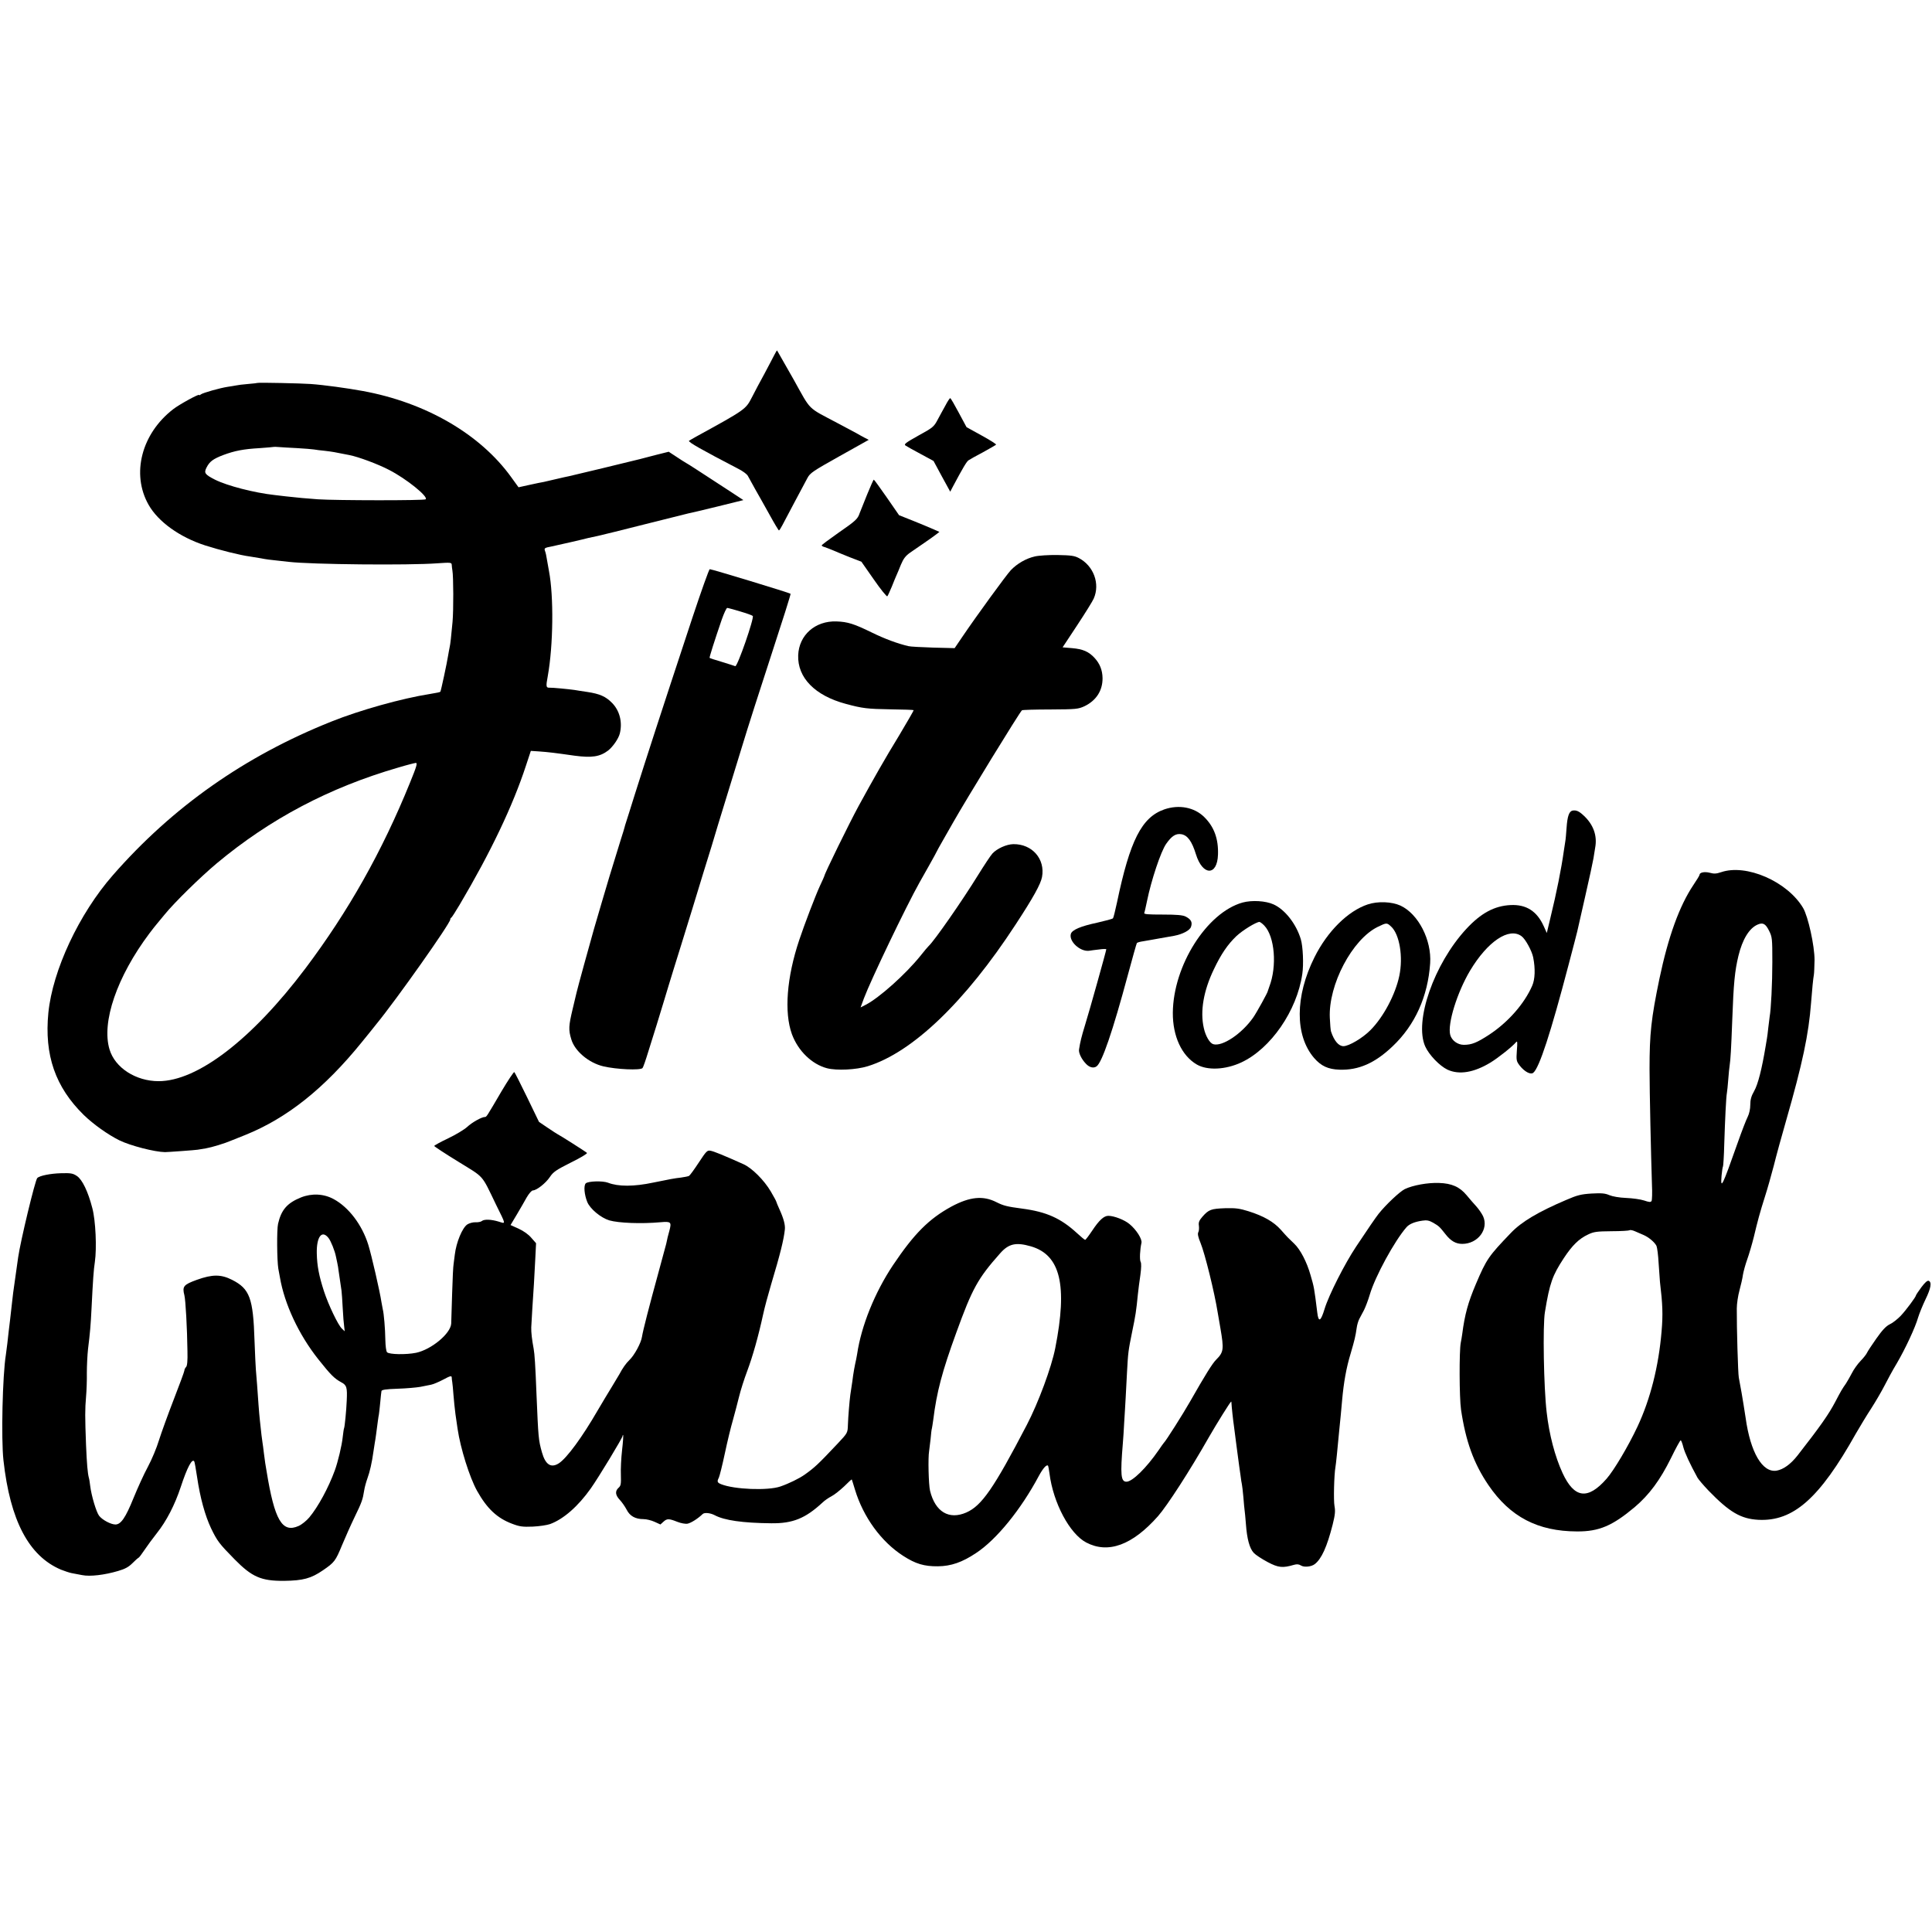 <?xml version="1.0" standalone="no"?>
<!DOCTYPE svg PUBLIC "-//W3C//DTD SVG 20010904//EN"
 "http://www.w3.org/TR/2001/REC-SVG-20010904/DTD/svg10.dtd">
<svg version="1.0" xmlns="http://www.w3.org/2000/svg"
 width="1446pt" height="1446pt" viewBox="0 0 1446 1446"
 preserveAspectRatio="xMidYMid meet">
<g transform="translate(0,1446) scale(0.1,-0.1)"
fill="#000000" stroke="none">
<path d="M5792 11797 c-12 -23 -44 -85 -72 -137 -29 -52 -70 -130 -92 -173
-47 -91 -46 -91 -416 -294 -26 -14 -50 -29 -55 -32 -9 -9 98 -69 369 -210 34
-17 66 -41 72 -54 6 -12 31 -56 54 -98 24 -41 72 -128 108 -192 35 -64 67
-117 70 -117 3 0 14 17 25 38 10 20 52 99 92 174 41 76 84 157 96 180 20 38
41 52 241 164 l218 122 -33 17 c-18 10 -47 25 -63 35 -17 9 -80 43 -141 75
-227 121 -191 84 -326 326 -67 118 -122 215 -123 216 -1 2 -12 -16 -24 -40z"/>
<path d="M1927 11594 c-1 -1 -33 -5 -71 -8 -38 -3 -78 -8 -90 -11 -11 -2 -39
-7 -61 -10 -55 -8 -187 -45 -202 -57 -7 -6 -13 -8 -13 -4 0 10 -148 -71 -193
-106 -238 -183 -316 -485 -185 -716 72 -127 232 -242 423 -304 109 -35 265
-74 335 -83 19 -3 58 -9 85 -14 28 -6 79 -13 115 -16 36 -4 76 -8 90 -10 170
-20 900 -27 1113 -11 100 7 107 6 108 -11 0 -10 3 -29 5 -43 8 -41 9 -299 1
-385 -10 -108 -16 -166 -22 -191 -3 -12 -7 -39 -11 -60 -8 -53 -54 -267 -58
-271 -4 -4 -24 -8 -78 -17 -210 -33 -525 -121 -739 -207 -646 -258 -1187 -638
-1634 -1149 -254 -290 -451 -712 -483 -1030 -31 -317 52 -556 265 -765 72 -70
182 -148 267 -190 82 -40 264 -87 341 -88 20 0 229 15 244 18 9 1 36 6 61 10
46 8 142 37 195 60 17 7 62 25 100 40 313 126 591 347 873 695 51 63 100 123
108 134 151 184 554 755 554 784 0 6 3 12 8 14 4 2 32 46 63 98 232 392 397
739 495 1038 l37 112 61 -4 c71 -5 120 -11 267 -32 129 -17 189 -8 251 39 36
29 77 88 87 127 21 85 -1 171 -58 229 -47 48 -92 68 -185 82 -39 6 -82 12 -96
15 -42 6 -164 18 -187 17 -26 -1 -28 8 -13 88 41 229 45 595 9 784 -5 27 -12
68 -16 90 -3 22 -9 50 -14 62 -7 20 -4 23 49 33 49 10 249 56 277 64 6 1 37 8
70 15 33 7 193 47 355 88 162 41 306 77 320 80 14 2 113 26 220 52 l194 48
-99 65 c-241 157 -311 203 -330 213 -11 6 -45 28 -75 48 l-55 36 -100 -25
c-55 -14 -107 -28 -115 -30 -74 -19 -503 -122 -531 -128 -13 -2 -55 -12 -94
-21 -38 -9 -81 -19 -95 -22 -14 -2 -62 -12 -107 -22 l-82 -18 -55 76 c-232
322 -640 559 -1113 645 -114 21 -289 45 -388 52 -63 5 -394 12 -398 8z m298
-488 c55 -3 111 -8 125 -10 14 -3 50 -7 80 -10 59 -7 70 -9 185 -32 67 -13
215 -68 297 -111 129 -66 295 -200 274 -220 -9 -10 -671 -9 -806 0 -94 7 -153
12 -240 22 -25 3 -63 7 -85 10 -153 17 -354 69 -446 115 -76 39 -84 50 -63 91
23 45 49 64 124 93 86 32 151 45 274 52 55 4 102 8 104 9 1 1 19 1 40 -1 20
-2 82 -5 137 -8z m844 -2503 c-210 -518 -462 -964 -783 -1391 -401 -532 -808
-844 -1099 -844 -170 0 -326 100 -367 237 -62 203 55 545 299 870 25 33 48 62
51 65 3 3 31 37 62 75 74 91 267 280 391 384 398 332 841 566 1357 716 63 19
123 34 132 35 14 0 6 -27 -43 -147z"/>
<path d="M7077 11427 c-16 -28 -42 -77 -59 -108 -28 -53 -36 -60 -144 -119
-98 -55 -111 -65 -96 -75 9 -6 60 -35 113 -63 l96 -52 62 -115 63 -115 22 42
c73 137 101 184 115 193 8 6 57 33 108 60 50 28 95 53 98 57 4 3 -45 34 -107
68 l-114 63 -58 108 c-32 60 -60 109 -64 109 -4 0 -20 -24 -35 -53z"/>
<path d="M6490 10759 c-25 -61 -50 -124 -56 -140 -15 -44 -28 -56 -162 -149
-67 -47 -122 -88 -122 -92 0 -4 10 -10 23 -13 12 -4 40 -15 62 -24 22 -10 79
-33 126 -52 l86 -33 93 -133 c51 -74 97 -130 101 -126 4 4 19 37 34 73 14 36
30 74 35 85 5 11 20 46 33 79 19 45 34 65 69 90 25 17 74 51 109 75 35 24 74
52 87 62 l23 18 -43 19 c-24 11 -92 39 -151 63 l-108 43 -92 133 c-51 73 -94
133 -97 133 -3 0 -25 -50 -50 -111z"/>
<path d="M7744 10295 c-65 -15 -131 -53 -179 -103 -35 -38 -254 -338 -365
-502 l-55 -81 -160 4 c-88 3 -172 7 -186 11 -81 19 -176 54 -274 102 -133 65
-180 80 -265 83 -159 5 -280 -102 -286 -253 -6 -168 125 -302 356 -364 126
-34 160 -38 336 -41 93 -1 170 -4 172 -6 2 -2 -48 -88 -110 -192 -103 -168
-191 -323 -302 -526 -70 -129 -256 -508 -256 -523 0 -2 -15 -36 -34 -76 -33
-72 -115 -286 -154 -403 -94 -280 -114 -542 -55 -705 46 -125 149 -225 262
-255 73 -19 219 -12 306 15 335 104 729 482 1106 1060 133 203 188 303 198
356 25 135 -74 248 -215 246 -51 -1 -122 -33 -156 -70 -14 -15 -62 -88 -108
-162 -117 -190 -328 -493 -369 -530 -4 -3 -32 -36 -63 -75 -112 -139 -309
-314 -408 -365 l-39 -20 25 68 c52 138 315 687 416 867 12 22 46 82 75 133 29
52 53 95 53 97 0 2 23 43 51 92 28 48 61 106 73 128 92 163 501 831 515 839 4
3 100 6 213 6 192 1 208 3 254 24 88 42 137 117 136 211 -1 59 -20 108 -60
151 -43 47 -87 66 -168 73 l-71 6 109 165 c60 91 116 181 124 200 49 111 -1
245 -111 303 -34 18 -59 21 -160 23 -66 1 -143 -4 -171 -11z"/>
<path d="M5181 9833 c-255 -772 -332 -1011 -431 -1323 -28 -91 -57 -181 -63
-200 -6 -19 -12 -37 -12 -40 0 -3 -13 -45 -29 -95 -70 -224 -107 -349 -141
-465 -20 -69 -47 -161 -60 -205 -25 -87 -125 -450 -130 -475 -2 -8 -15 -63
-29 -122 -30 -126 -32 -156 -10 -227 26 -88 130 -176 240 -202 98 -23 276 -31
293 -13 5 5 25 63 45 129 21 66 48 154 61 195 13 41 37 122 55 180 17 58 49
161 70 230 22 69 85 274 141 455 55 182 121 395 146 475 24 80 46 152 48 160
5 15 17 57 175 570 44 146 146 464 226 708 80 244 144 446 141 448 -7 7 -589
184 -605 184 -5 0 -64 -165 -131 -367z m358 51 c48 -14 90 -29 95 -34 13 -13
-115 -382 -131 -376 -7 3 -52 17 -100 32 -49 14 -90 28 -92 30 -3 3 36 127 91
287 17 48 35 87 41 87 6 0 49 -12 96 -26z"/>
<path d="M8714 8402 c-169 -59 -257 -232 -354 -697 -13 -60 -26 -114 -30 -118
-4 -5 -58 -19 -119 -33 -122 -26 -186 -53 -196 -83 -17 -55 68 -135 136 -127
13 2 48 7 77 10 28 4 52 4 52 1 0 -10 -126 -461 -159 -567 -27 -88 -36 -125
-45 -183 -4 -25 18 -72 52 -107 25 -27 56 -35 78 -20 41 26 122 263 236 687
34 126 64 233 67 237 4 4 24 10 46 13 22 4 78 13 125 22 47 8 95 17 108 19 63
12 117 40 126 67 12 34 1 56 -40 77 -22 11 -65 15 -172 15 -108 0 -141 2 -138
12 3 6 12 47 21 90 31 153 103 370 143 427 42 60 73 80 116 72 45 -9 77 -53
107 -150 50 -162 160 -164 165 -2 4 118 -29 208 -103 281 -74 73 -189 95 -299
57z"/>
<path d="M11769 8393 c-25 -6 -38 -42 -44 -128 -3 -44 -7 -91 -10 -105 -2 -14
-7 -43 -10 -65 -20 -142 -54 -312 -102 -509 l-26 -109 -22 49 c-51 114 -131
166 -250 160 -120 -6 -221 -60 -331 -179 -241 -261 -391 -690 -307 -879 29
-64 108 -146 167 -174 87 -40 197 -22 321 53 58 35 167 122 192 153 10 12 11
-1 6 -62 -5 -73 -4 -80 21 -113 36 -46 82 -71 102 -54 45 37 130 297 264 808
34 128 63 241 65 250 2 9 29 126 59 260 31 134 58 262 62 285 3 22 9 59 13 81
17 90 -13 174 -87 242 -35 33 -56 41 -83 36z m-381 -940 c29 -21 77 -109 87
-158 17 -85 14 -164 -7 -212 -59 -136 -181 -274 -322 -367 -92 -60 -131 -76
-190 -76 -47 0 -91 33 -102 75 -21 83 52 317 148 479 132 221 293 328 386 259z"/>
<path d="M12881 7932 c-35 -12 -53 -13 -85 -4 -39 10 -76 2 -76 -16 0 -5 -21
-39 -46 -76 -105 -157 -188 -387 -254 -701 -62 -299 -74 -412 -74 -675 0 -173
11 -650 18 -866 3 -61 1 -116 -3 -123 -7 -10 -18 -9 -56 4 -27 9 -87 17 -134
19 -52 2 -102 11 -126 21 -32 14 -58 16 -133 12 -79 -5 -107 -12 -190 -48
-209 -89 -334 -163 -414 -247 -167 -174 -182 -195 -262 -383 -58 -137 -83
-226 -102 -374 -3 -22 -8 -51 -11 -65 -12 -62 -11 -409 2 -500 35 -237 95
-403 205 -565 162 -238 369 -346 663 -347 165 -1 265 42 432 182 110 94 190
202 272 368 35 72 68 132 72 132 4 0 13 -23 20 -52 12 -44 48 -122 106 -228 8
-14 45 -57 82 -96 157 -162 242 -212 374 -219 261 -13 457 160 729 645 30 52
82 138 116 190 34 53 78 129 99 170 21 41 61 116 91 165 65 111 139 270 160
344 9 30 34 91 55 135 41 84 49 130 24 140 -10 3 -28 -13 -55 -49 -22 -30 -40
-57 -40 -60 0 -11 -75 -112 -114 -153 -23 -24 -59 -53 -81 -63 -29 -14 -57
-44 -102 -108 -34 -48 -65 -96 -69 -105 -4 -10 -25 -38 -48 -61 -23 -24 -52
-65 -65 -91 -14 -27 -34 -62 -45 -79 -28 -40 -35 -51 -80 -137 -50 -95 -112
-183 -282 -401 -52 -66 -106 -105 -157 -114 -106 -17 -196 136 -232 396 -9 58
-22 142 -30 186 -8 44 -17 96 -21 115 -6 32 -16 373 -15 517 0 34 9 95 20 135
11 40 23 93 26 117 4 24 18 76 32 115 14 39 36 114 49 166 29 122 45 182 84
305 18 55 47 159 66 231 18 73 60 226 93 340 122 425 168 643 186 879 7 93 16
185 21 210 2 11 4 61 5 110 0 107 -48 326 -86 390 -118 198 -426 332 -614 267z
m359 -437 c24 -48 25 -58 25 -235 0 -160 -10 -356 -20 -409 -1 -9 -6 -45 -10
-81 -4 -36 -8 -72 -10 -80 -1 -8 -6 -35 -10 -60 -28 -169 -57 -285 -86 -336
-22 -38 -29 -65 -29 -103 0 -31 -8 -67 -19 -89 -11 -21 -45 -109 -76 -197
-114 -323 -129 -355 -120 -244 3 34 8 65 11 70 2 5 7 77 9 161 6 190 14 358
20 388 2 12 7 57 10 99 3 42 8 91 11 110 6 39 11 120 19 336 10 277 19 367 46
480 30 124 81 208 144 235 39 17 59 7 85 -45z m-937 -2279 c38 -17 81 -53 95
-81 5 -11 13 -70 16 -130 4 -61 9 -124 10 -140 20 -167 23 -243 12 -370 -22
-262 -84 -507 -180 -712 -69 -147 -176 -327 -231 -390 -141 -161 -242 -148
-330 42 -57 124 -100 287 -119 455 -22 184 -30 653 -13 750 36 219 56 273 141
403 64 97 114 146 183 178 42 20 64 23 175 24 70 0 130 4 134 7 3 4 22 1 40
-7 19 -8 49 -21 67 -29z"/>
<path d="M9300 7705 c-268 -75 -519 -472 -522 -825 -1 -175 66 -321 179 -387
79 -46 214 -40 333 15 221 103 417 387 457 662 11 72 5 206 -11 260 -34 114
-118 222 -204 261 -59 27 -162 33 -232 14z m163 -173 c78 -82 96 -304 37 -457
-6 -16 -11 -31 -11 -32 2 -7 -84 -162 -109 -198 -86 -123 -233 -221 -300 -200
-26 8 -57 61 -70 120 -29 126 -2 280 75 440 54 114 104 187 169 249 46 43 145
104 172 106 5 0 23 -13 37 -28z"/>
<path d="M10237 7691 c-148 -49 -302 -201 -399 -396 -146 -292 -147 -585 -3
-753 53 -61 105 -85 190 -88 143 -5 266 49 398 175 168 159 264 373 281 621
12 175 -89 370 -222 432 -66 30 -170 34 -245 9z m175 -166 c63 -58 91 -227 61
-369 -29 -139 -119 -309 -216 -406 -58 -59 -161 -120 -202 -120 -36 0 -70 40
-93 110 -3 8 -7 54 -9 101 -12 248 168 589 359 682 66 32 68 32 100 2z"/>
<path d="M3754 6293 c-114 -195 -113 -193 -125 -193 -24 0 -97 -41 -133 -75
-21 -19 -85 -58 -142 -85 -57 -27 -104 -53 -104 -57 1 -4 81 -57 179 -117 199
-123 172 -91 283 -321 77 -156 75 -145 20 -128 -56 17 -108 19 -126 4 -7 -6
-28 -10 -47 -9 -19 1 -47 -7 -61 -16 -38 -25 -83 -134 -94 -226 -3 -25 -7 -56
-9 -70 -3 -14 -8 -113 -11 -220 -3 -107 -6 -209 -7 -227 -5 -75 -149 -194
-263 -218 -74 -15 -200 -13 -217 4 -7 7 -12 47 -13 94 -1 81 -11 198 -19 227
-2 8 -6 33 -10 54 -12 81 -75 354 -99 431 -47 149 -146 279 -258 340 -75 41
-164 45 -245 13 -104 -42 -148 -93 -172 -198 -10 -44 -8 -274 2 -335 3 -16 8
-46 12 -65 34 -200 141 -429 287 -613 93 -117 120 -144 171 -172 42 -22 47
-38 42 -140 -3 -73 -15 -196 -20 -205 -2 -3 -6 -33 -10 -66 -6 -61 -36 -186
-59 -249 -48 -131 -125 -273 -191 -352 -21 -25 -57 -54 -80 -64 -123 -55 -180
42 -240 411 -4 25 -9 52 -10 60 -1 8 -6 42 -10 75 -4 32 -8 67 -10 76 -3 16
-11 81 -20 169 -3 25 -7 77 -10 115 -6 92 -16 221 -20 265 -2 19 -6 116 -10
215 -10 320 -36 389 -168 456 -83 42 -147 42 -264 0 -99 -36 -110 -49 -93
-115 9 -34 21 -249 23 -418 2 -74 -2 -111 -10 -119 -7 -7 -13 -19 -13 -27 0
-7 -36 -104 -79 -215 -43 -111 -93 -249 -111 -306 -17 -57 -55 -147 -83 -199
-29 -53 -77 -159 -108 -235 -59 -146 -94 -197 -135 -197 -34 0 -98 34 -122 65
-21 27 -58 150 -67 225 -3 25 -7 52 -10 60 -9 34 -15 103 -21 245 -8 210 -8
269 0 360 4 44 7 124 6 179 0 54 4 135 9 180 15 120 20 179 26 301 11 222 16
291 25 350 15 103 6 310 -19 403 -32 124 -75 213 -115 240 -30 20 -45 23 -118
21 -79 -2 -161 -18 -179 -36 -16 -16 -125 -469 -143 -593 -14 -103 -28 -198
-31 -220 -3 -14 -9 -68 -15 -120 -12 -106 -19 -170 -25 -215 -2 -16 -6 -57
-10 -90 -4 -33 -9 -71 -11 -85 -25 -152 -36 -631 -18 -790 50 -451 190 -716
430 -818 28 -11 64 -23 80 -26 16 -3 52 -10 79 -15 59 -12 168 1 269 31 52 15
79 30 107 58 21 21 41 39 46 41 5 2 25 29 45 59 20 30 62 87 92 125 71 89 134
210 179 346 48 146 85 216 101 191 3 -5 12 -57 21 -116 23 -157 60 -290 105
-385 46 -95 60 -114 176 -232 130 -132 198 -162 370 -161 143 2 202 18 291 79
86 59 94 69 143 188 23 55 65 150 94 210 54 111 61 131 72 201 3 21 14 61 24
89 18 49 34 119 45 200 3 23 8 52 10 65 3 14 7 43 10 65 11 83 17 131 21 149
2 10 6 51 10 90 4 39 7 77 9 84 1 10 31 15 121 18 65 2 142 9 170 14 28 6 64
13 80 16 16 3 57 20 91 38 52 28 63 31 64 17 0 -9 2 -25 4 -36 2 -11 6 -54 9
-95 3 -41 10 -106 15 -145 6 -38 13 -88 16 -110 21 -144 90 -364 146 -464 74
-132 150 -204 263 -246 55 -21 78 -24 153 -21 48 2 107 11 130 19 101 37 210
133 305 267 58 82 238 379 238 393 0 6 2 8 4 6 2 -2 -1 -53 -8 -112 -7 -60
-11 -144 -9 -186 2 -68 0 -81 -17 -96 -28 -25 -25 -55 9 -91 16 -17 39 -50 51
-73 24 -48 65 -71 127 -71 21 0 58 -9 82 -20 l44 -20 22 20 c27 25 41 25 104
0 28 -11 61 -17 77 -14 26 5 78 38 113 72 13 13 57 9 91 -9 71 -38 209 -58
422 -60 161 -2 255 36 383 154 16 16 47 37 68 48 22 11 64 45 95 74 30 30 56
54 57 52 1 -1 12 -36 24 -76 62 -205 196 -390 361 -496 93 -60 157 -79 260
-78 98 1 182 30 285 99 153 100 337 327 470 577 31 57 58 88 69 77 2 -3 7 -29
11 -59 28 -220 151 -451 275 -516 164 -86 345 -20 537 197 70 80 237 338 382
593 57 99 160 265 166 265 1 0 2 -6 2 -12 0 -17 13 -137 18 -168 2 -14 11 -83
20 -155 9 -71 18 -139 20 -150 1 -11 6 -42 10 -70 3 -27 8 -57 10 -65 2 -8 7
-51 11 -95 3 -44 8 -88 9 -97 2 -9 6 -57 10 -105 8 -110 27 -182 59 -216 14
-15 60 -45 103 -68 81 -43 113 -46 198 -21 21 6 36 5 52 -5 23 -15 77 -10 103
10 51 39 92 130 134 295 19 76 21 103 14 140 -8 40 -3 236 7 291 4 22 15 130
29 281 4 36 8 85 11 110 2 25 7 74 10 110 12 133 31 242 64 350 30 103 36 128
45 191 3 23 12 53 20 68 7 14 23 44 35 66 11 22 31 74 43 115 40 136 185 402
275 505 21 24 62 41 120 49 32 5 50 1 80 -16 44 -26 47 -29 92 -86 39 -50 77
-72 125 -72 117 0 200 110 156 207 -10 21 -33 54 -51 74 -19 20 -51 58 -72 83
-52 63 -112 89 -207 92 -85 3 -195 -17 -256 -46 -38 -19 -142 -117 -196 -185
-22 -28 -81 -114 -168 -245 -86 -129 -205 -364 -236 -466 -29 -96 -46 -104
-55 -28 -23 186 -24 190 -50 279 -28 100 -77 193 -122 236 -49 47 -47 44 -101
105 -53 59 -127 102 -241 138 -67 21 -96 25 -175 23 -106 -4 -123 -10 -170
-63 -25 -29 -31 -43 -27 -68 2 -17 1 -39 -4 -48 -7 -12 -2 -37 16 -80 33 -80
105 -372 129 -523 3 -16 12 -69 20 -116 27 -158 25 -179 -32 -236 -28 -28 -80
-111 -195 -313 -53 -93 -182 -297 -197 -310 -3 -3 -20 -27 -39 -55 -91 -132
-196 -235 -240 -235 -42 0 -47 49 -27 290 3 30 7 100 10 155 4 55 8 138 11
185 3 47 7 132 10 190 8 150 10 161 38 300 26 125 31 157 43 280 4 36 12 102
19 147 7 52 8 88 2 98 -9 16 -5 93 6 142 7 28 -38 99 -89 141 -38 32 -116 62
-159 62 -33 0 -69 -33 -120 -110 -26 -39 -50 -70 -53 -70 -4 0 -32 23 -62 51
-121 111 -228 159 -410 183 -114 15 -140 22 -192 48 -100 51 -199 41 -336 -32
-169 -92 -280 -203 -439 -440 -136 -204 -237 -454 -268 -665 -4 -22 -10 -56
-15 -75 -4 -19 -11 -57 -15 -85 -3 -27 -9 -66 -12 -85 -3 -19 -7 -46 -9 -60
-6 -44 -16 -163 -18 -225 -2 -60 -2 -60 -76 -139 -149 -158 -172 -179 -246
-232 -42 -30 -120 -68 -184 -90 -94 -32 -344 -22 -442 17 -30 12 -33 20 -18
49 5 10 26 92 45 182 19 90 46 201 60 248 13 47 34 126 46 175 12 50 40 137
62 195 41 110 83 259 118 420 11 52 39 155 61 229 67 223 94 332 102 408 4 34
-9 83 -40 151 -13 29 -24 55 -24 58 0 3 -18 37 -41 76 -50 85 -142 177 -206
205 -147 66 -221 96 -245 100 -25 5 -32 -3 -88 -88 -34 -52 -67 -97 -73 -100
-7 -4 -34 -9 -62 -13 -46 -5 -84 -12 -205 -37 -146 -31 -263 -31 -340 -1 -40
15 -148 12 -166 -5 -17 -17 -11 -84 11 -139 21 -52 102 -119 165 -138 69 -20
238 -27 383 -14 79 7 84 2 67 -63 -12 -42 -14 -52 -24 -99 -3 -11 -28 -104
-56 -207 -73 -266 -118 -442 -125 -487 -6 -46 -57 -140 -95 -176 -25 -24 -51
-61 -74 -105 -6 -11 -32 -54 -57 -95 -25 -41 -73 -120 -105 -175 -118 -204
-231 -357 -291 -397 -59 -38 -101 -11 -127 82 -26 93 -27 106 -41 440 -8 209
-14 299 -21 335 -13 70 -19 122 -18 160 2 45 13 225 20 325 2 36 7 119 10 185
l6 120 -36 41 c-21 25 -58 51 -95 68 l-60 27 46 77 c25 42 59 101 75 130 17
29 37 52 46 52 29 1 96 54 127 100 26 39 47 53 158 109 71 35 125 67 120 72
-9 9 -206 134 -220 140 -5 2 -38 24 -74 48 l-65 44 -89 184 c-49 101 -92 186
-96 189 -4 2 -47 -62 -95 -143z m-1295 -1099 c17 -21 47 -96 55 -137 2 -7 6
-28 10 -47 4 -19 9 -46 10 -60 8 -55 18 -126 22 -150 2 -14 6 -72 9 -130 3
-58 8 -120 11 -139 l4 -35 -21 20 c-28 25 -101 178 -134 279 -37 114 -52 190
-54 283 -3 125 38 180 88 116z m5256 -62 c222 -64 276 -291 183 -762 -28 -143
-126 -408 -213 -575 -247 -474 -337 -604 -452 -655 -130 -57 -233 4 -272 162
-11 46 -16 248 -7 298 2 14 7 54 11 90 3 36 7 72 10 80 2 8 6 37 10 64 26 209
66 360 172 651 120 331 161 406 328 594 64 73 119 85 230 53z"/>
</g>
</svg>
